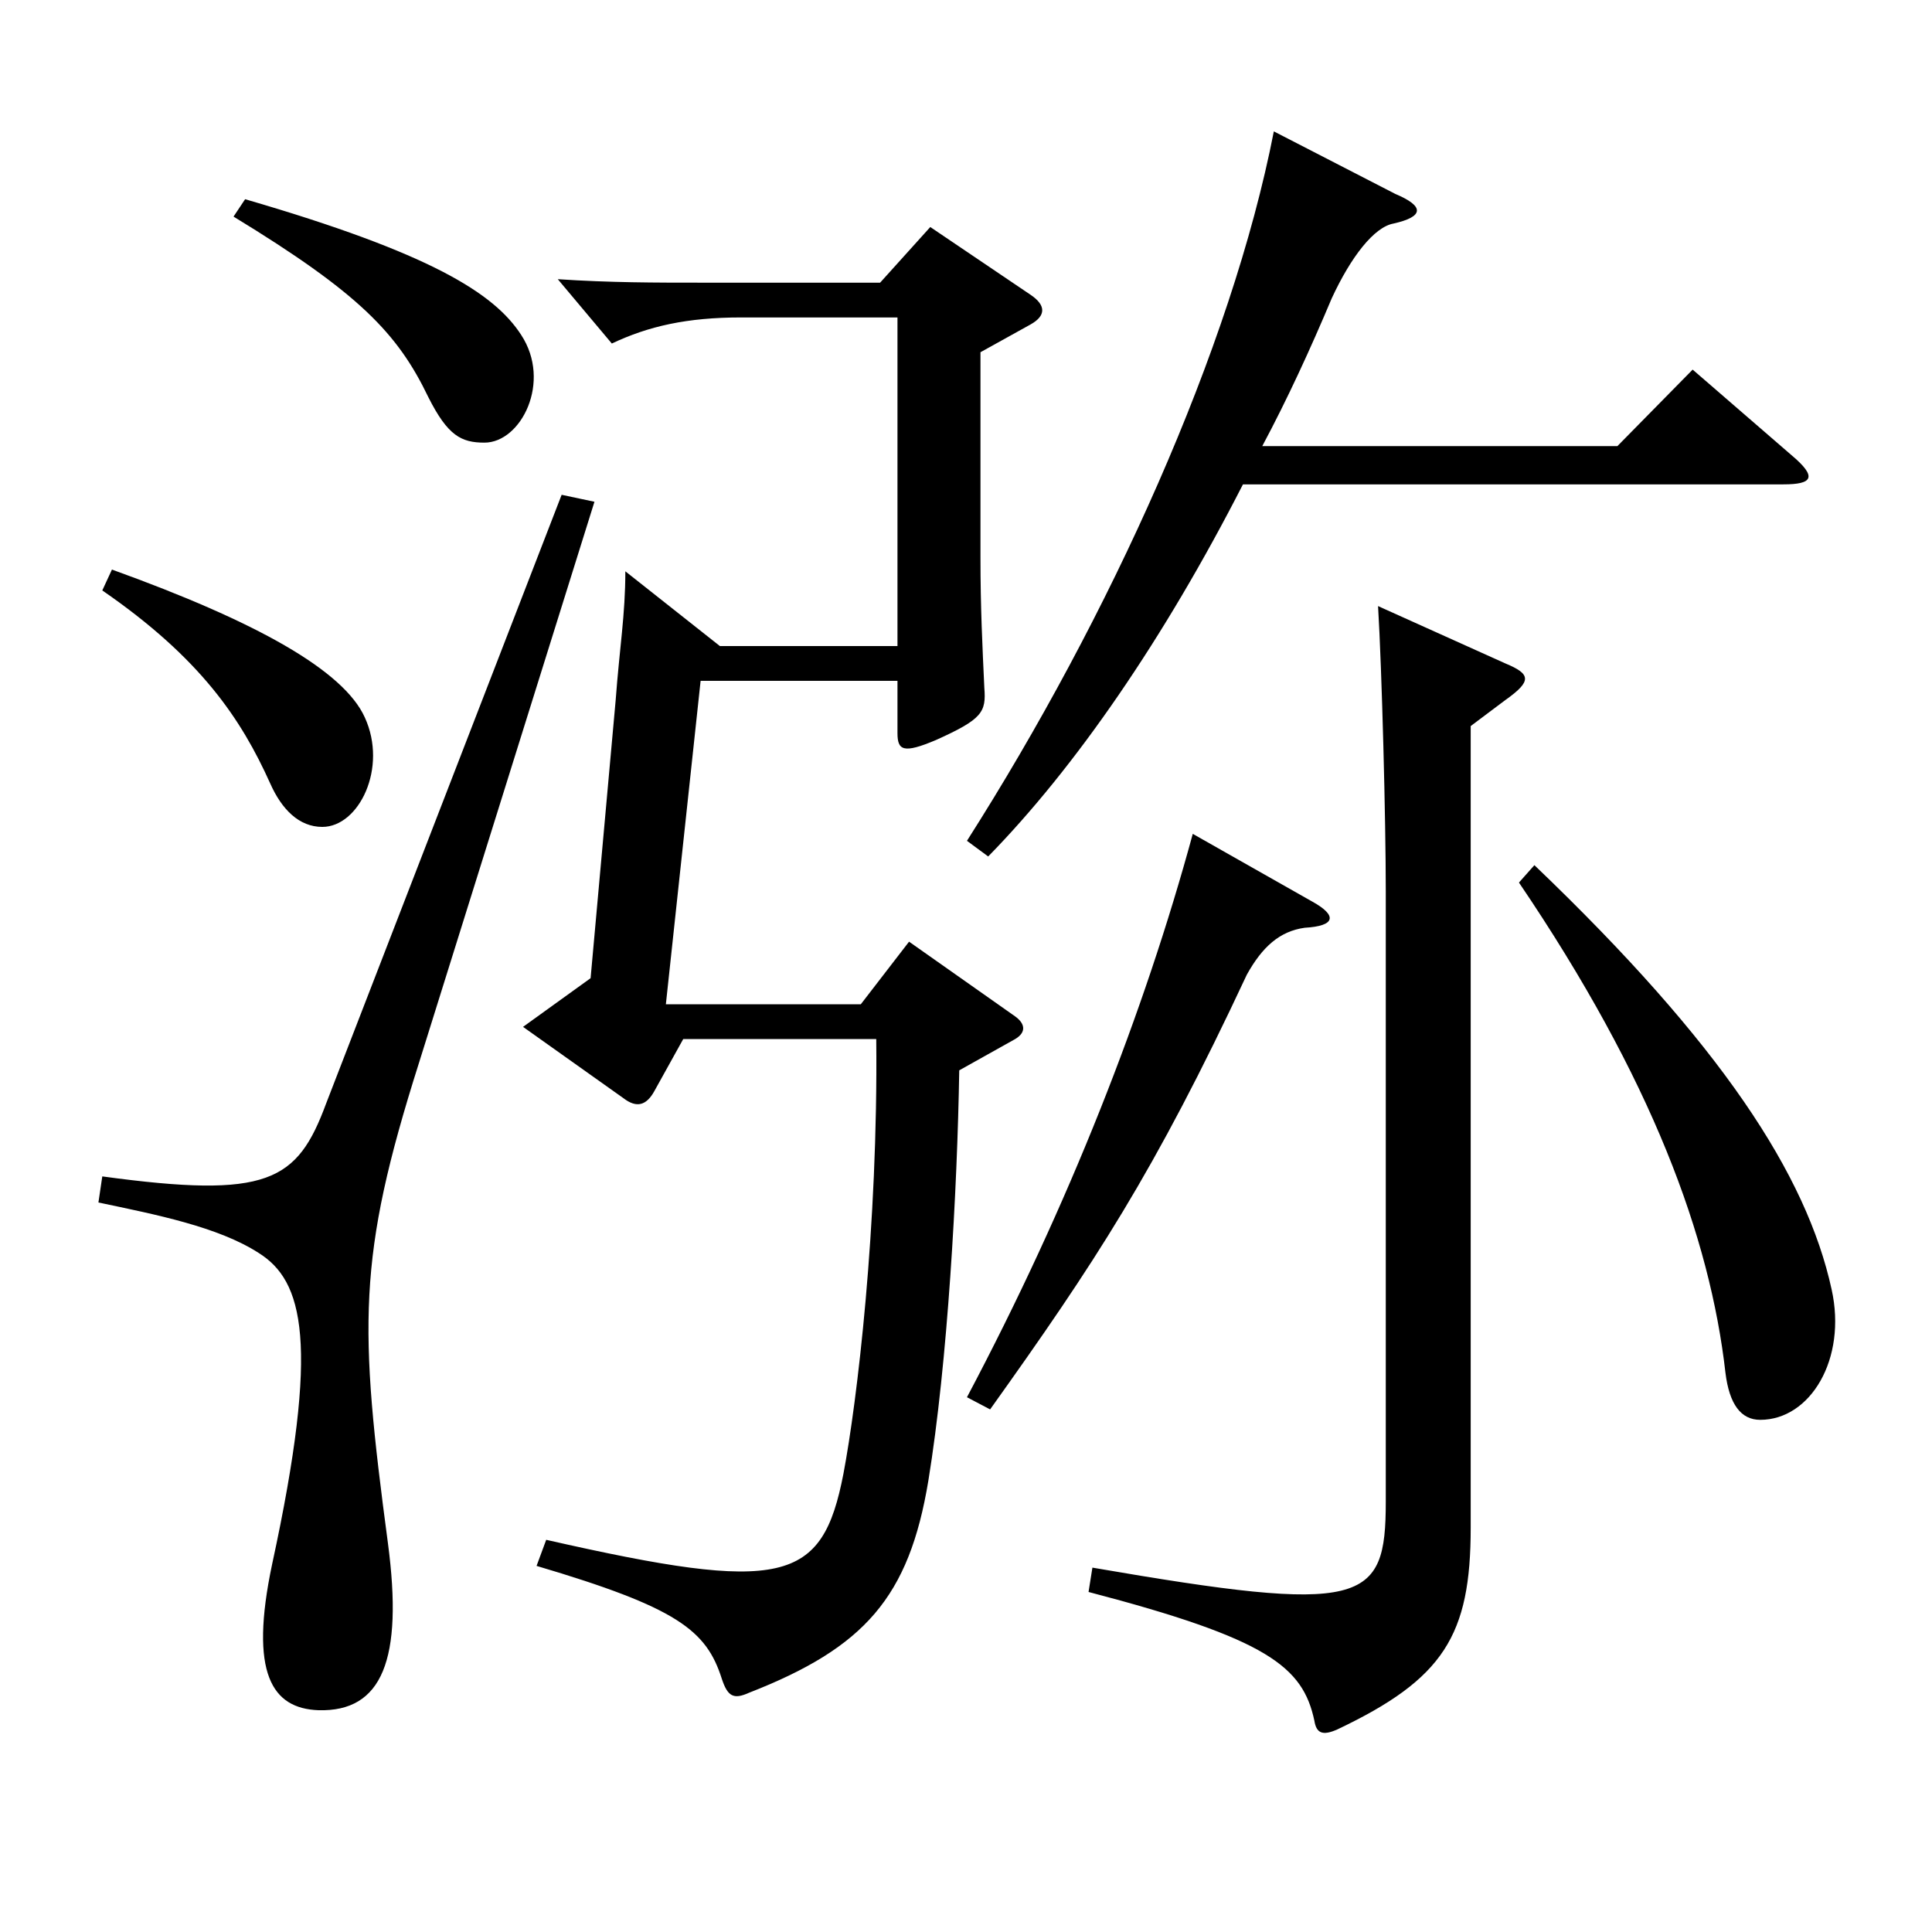 <?xml version="1.0" encoding="utf-8"?>
<!-- Generator: Adobe Illustrator 16.0.0, SVG Export Plug-In . SVG Version: 6.00 Build 0)  -->
<!DOCTYPE svg PUBLIC "-//W3C//DTD SVG 1.1//EN" "http://www.w3.org/Graphics/SVG/1.1/DTD/svg11.dtd">
<svg version="1.1" id="图层_1" xmlns="http://www.w3.org/2000/svg" xmlns:xlink="http://www.w3.org/1999/xlink" x="0px" y="0px"
	 width="1000px" height="1000px" viewBox="0 0 1000 1000" enable-background="new 0 0 1000 1000" xml:space="preserve">
<path d="M216.781,550.406c-31.968,100.799-30.969,135.899-15.984,248.398c7.992,60.3-2.997,87.299-35.964,86.399
	c-23.976-0.9-35.963-18.9-23.976-75.6c24.975-115.199,15.984-146.699-6.993-161.099c-20.979-13.5-52.946-19.8-82.916-26.1
	l1.998-13.5c85.913,11.7,100.898,2.7,115.883-37.8l121.877-314.998l16.983,3.6L216.781,550.406z M166.831,428.007
	c-11.987,0-20.979-9-26.973-22.5c-14.985-33.3-35.964-64.8-86.912-99.899l4.995-10.8c74.924,27,119.879,52.2,130.868,76.5
	C200.797,397.407,185.813,428.007,166.831,428.007z M250.747,229.108c-11.988,0-18.981-3.6-28.971-23.4
	c-15.984-33.3-35.963-54-100.898-93.599l5.994-9c95.903,27.9,128.87,48.6,142.856,70.199
	C285.712,197.608,269.728,229.108,250.747,229.108z M322.674,568.406l-51.947-36.9l34.965-25.2l12.986-143.999
	c1.998-27,4.995-44.1,4.995-66.6l48.951,38.7h91.907V164.309h-80.919c-27.972,0-47.951,4.5-66.932,13.5l-27.973-33.3
	c26.974,1.8,50.949,1.8,73.926,1.8h92.906l25.974-28.8l51.948,35.1c7.991,5.4,7.991,10.8,0,15.3l-25.974,14.4v106.199
	c0,26.1,0.999,45.9,1.998,67.5c0.998,12.6-0.999,16.2-24.976,27c-16.982,7.2-19.979,5.4-19.979-3.6v-27H362.634l-17.981,167.399
	h100.898l24.975-32.4l54.944,38.7c4.995,3.6,5.994,8.1,0,11.7l-28.971,16.2c-0.999,62.1-5.994,151.199-15.984,212.398
	c-9.989,60.3-32.967,86.399-92.906,109.799c-7.991,3.6-10.988,1.8-13.985-7.2c-7.992-25.2-22.978-36.9-95.903-58.5l4.995-13.5
	c122.876,27.9,142.855,22.5,153.845-34.2c6.993-36.9,17.981-127.799,16.982-224.999h-99.899l-14.984,27
	C334.662,572.006,329.667,573.806,322.674,568.406z M511.483,443.307l-10.988-8.1c73.925-116.099,136.861-254.698,158.84-367.198
	l62.937,32.4c14.984,6.3,14.984,11.7-0.999,15.3c-9.99,1.8-21.978,17.1-31.968,38.7c-10.989,26.1-22.977,52.2-35.964,76.5h183.814
	l38.961-39.6l50.948,44.1c13.986,11.7,10.989,15.3-3.995,15.3H643.351C602.393,330.808,556.438,397.407,511.483,443.307z
	 M675.318,480.207c-12.986,1.8-21.978,9.9-29.97,24.3c-47.951,102.599-78.92,149.399-132.866,224.999l-11.987-6.3
	c52.946-99.899,91.907-199.799,116.882-291.598l61.938,35.1C692.302,473.906,691.303,479.307,675.318,480.207z M761.232,375.807
	v414.897c0,55.8-13.986,78.3-68.931,104.399c-7.992,3.6-10.989,1.8-11.988-4.5c-5.994-27.9-23.976-42.3-116.882-66.6l1.998-12.6
	c140.857,24.3,151.847,18.9,151.847-34.2V461.307c0-36.9-1.998-114.299-3.996-147.599l65.934,29.7c12.987,5.4,13.986,9,0,18.9
	L761.232,375.807z M911.081,734.905c-9.99,0-15.984-8.1-17.982-24.3c-7.991-70.199-37.961-152.099-106.892-253.798l7.992-9
	c96.902,92.699,140.857,160.199,153.845,219.598C956.036,703.405,937.055,734.905,911.081,734.905z"/>
</svg>
